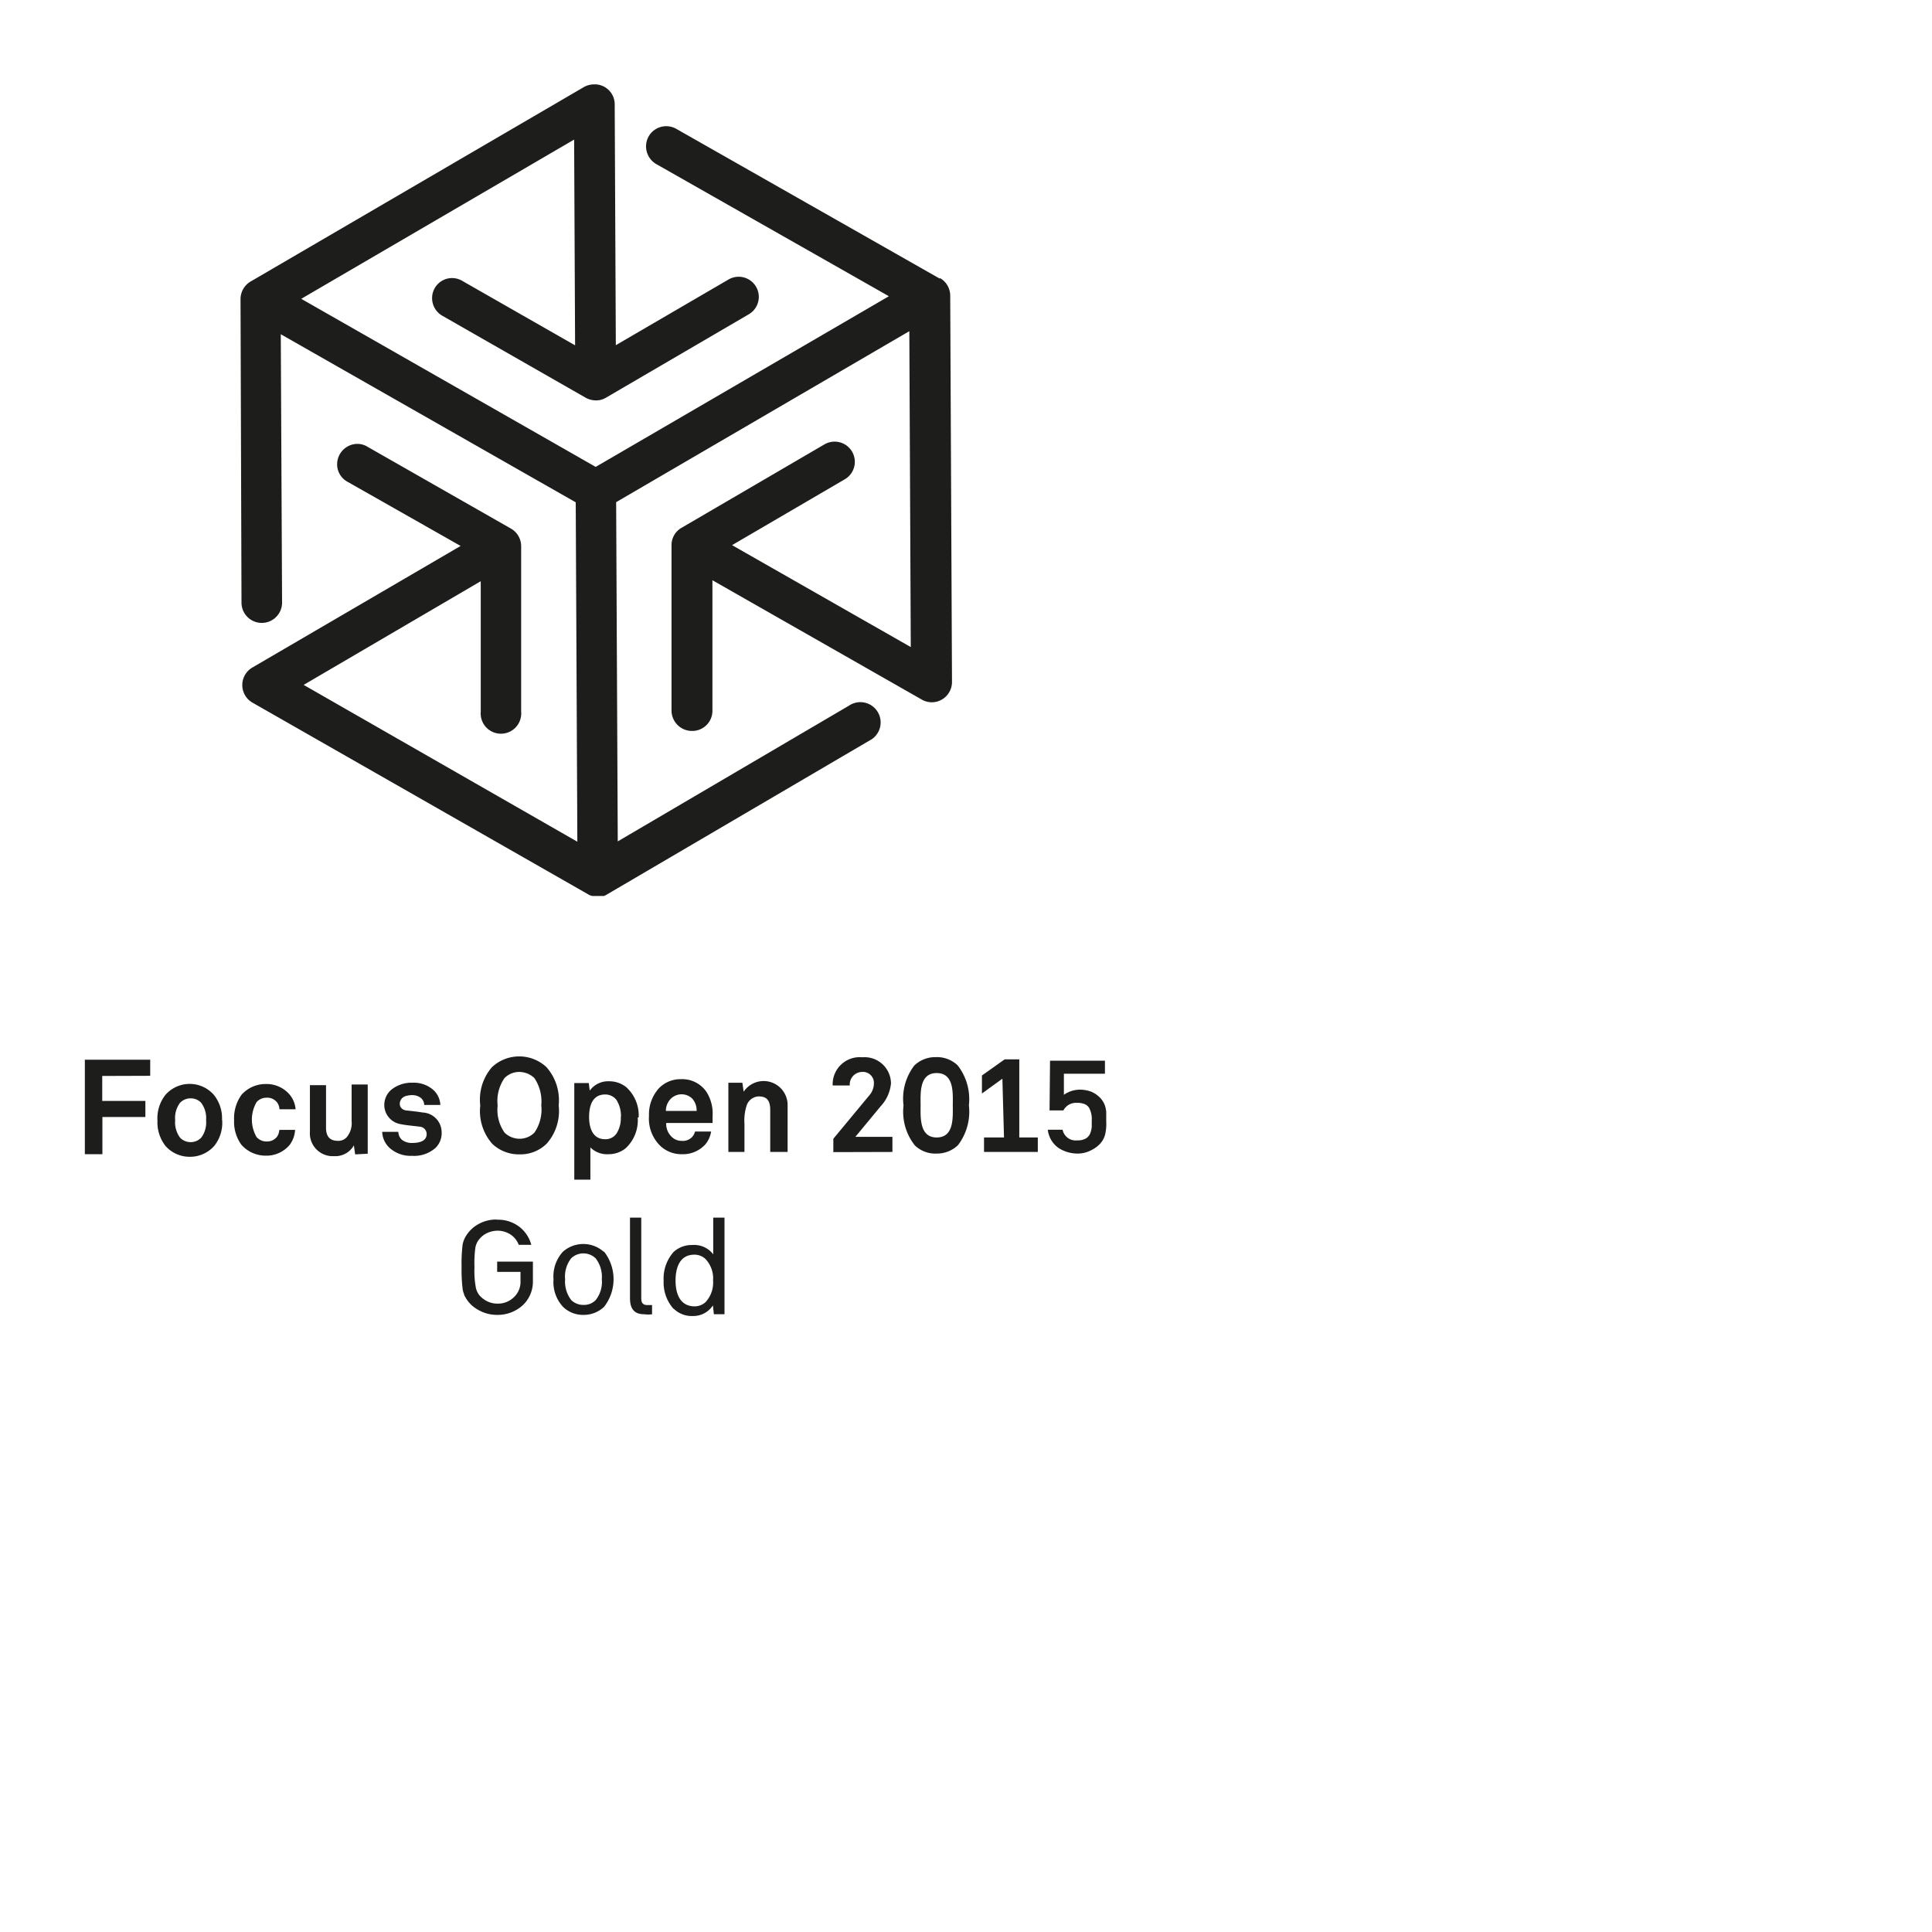 <svg id="Ebene_1" data-name="Ebene 1" xmlns="http://www.w3.org/2000/svg" viewBox="0 0 120 120"><defs><style>.cls-1{fill:#1d1d1b;}</style></defs><title>white-awards</title><path class="cls-1" d="M58.36,17.3h0L42,8a1.26,1.26,0,0,0-1.71.47,1.27,1.27,0,0,0,.47,1.72L55.21,18.4,37,29,18.71,18.56,35.66,8.67l.06,12.78-7-4A1.24,1.24,0,0,0,27,17.9a1.26,1.26,0,0,0,.47,1.71l8.92,5.1h0a1.34,1.34,0,0,0,.63.16,1.18,1.18,0,0,0,.62-.17h0l8.87-5.18a1.25,1.25,0,0,0-1.26-2.16l-7,4.08-.07-15A1.24,1.24,0,0,0,36.9,5.24a1.3,1.3,0,0,0-.62.16L15.61,17.46a1.27,1.27,0,0,0-.67,1.12L15,37.43a1.26,1.26,0,0,0,2.52,0l-.08-16.67L35.76,31.2l.1,21.08-17-9.74,11-6.44,0,8.1a1.26,1.26,0,1,0,2.51,0l0-10.27h0a1.26,1.26,0,0,0-.62-1.09l-8.94-5.1a1.18,1.18,0,0,0-.62-.17,1.27,1.27,0,0,0-1.25,1.27,1.23,1.23,0,0,0,.62,1.07l7.05,4L15.66,41.47a1.26,1.26,0,0,0,0,2.16L36.5,55.53a.81.81,0,0,0,.29.12h0l.13,0h.38l.1,0h0l.12,0h0l.14-.07h0L54,46a1.26,1.26,0,1,0-1.27-2.17L38.37,52.26l-.1-21.07L56.48,20.57l.09,19.62-11.1-6.33,7-4.09a1.25,1.25,0,0,0-1.26-2.17l-8.89,5.19h0a1.23,1.23,0,0,0-.61,1.08h0l0,10.28A1.27,1.27,0,0,0,43,45.4a1.25,1.25,0,0,0,1.25-1.26l0-8.1,13,7.41a1.24,1.24,0,0,0,.63.17,1.26,1.26,0,0,0,1.25-1.26l-.11-24a1.26,1.26,0,0,0-.62-1.08"/><path class="cls-1" d="M9.33,66.82v-1l-4.06,0,0,5.87H6.36V69.38l2.67,0v-1H6.35V66.83Zm4.46,2.73A2.32,2.32,0,0,0,13.28,68a2,2,0,0,0-3,0,2.34,2.34,0,0,0-.5,1.6,2.37,2.37,0,0,0,.51,1.59,2,2,0,0,0,1.51.66,2,2,0,0,0,1.51-.68,2.29,2.29,0,0,0,.49-1.59m-1,0a1.57,1.57,0,0,1-.3,1.08.9.9,0,0,1-.65.28.91.91,0,0,1-.66-.27,1.59,1.59,0,0,1-.31-1.09,1.57,1.57,0,0,1,.3-1.08.9.9,0,0,1,.66-.28.89.89,0,0,1,.65.27,1.59,1.59,0,0,1,.31,1.09m5.55.6h-1a.9.9,0,0,1-.12.39.77.77,0,0,1-.66.33.83.83,0,0,1-.63-.27,2.16,2.16,0,0,1,0-2.18.82.82,0,0,1,.62-.27.77.77,0,0,1,.67.32.82.82,0,0,1,.13.4h1A1.62,1.62,0,0,0,18,68a1.88,1.88,0,0,0-1.48-.67A2,2,0,0,0,15,68a2.51,2.51,0,0,0-.46,1.58A2.41,2.41,0,0,0,15,71.11a2,2,0,0,0,1.5.67A1.88,1.88,0,0,0,18,71.1a1.72,1.72,0,0,0,.33-.94m4.51,1.5,0-4.3h-1v2.28a1.35,1.35,0,0,1-.31,1,.7.7,0,0,1-.53.22c-.55,0-.75-.31-.75-.82l0-2.64h-1v2.88a1.42,1.42,0,0,0,1.5,1.53,1.32,1.32,0,0,0,1.23-.67l.08.56Zm4.59-1.35a1.23,1.23,0,0,0-1.18-1.21c-.42-.07-.53-.07-.92-.12-.23,0-.5-.12-.5-.43a.51.51,0,0,1,.33-.46,1.45,1.45,0,0,1,.45-.07.85.85,0,0,1,.56.2.6.6,0,0,1,.18.41h1a1.33,1.33,0,0,0-.38-.88,1.82,1.82,0,0,0-1.35-.5,2,2,0,0,0-1.31.43,1.25,1.25,0,0,0-.44,1,1.21,1.21,0,0,0,1,1.14c.39.08.82.11,1.2.16a.46.46,0,0,1,.43.46c0,.47-.53.55-.87.55a1,1,0,0,1-.66-.19.69.69,0,0,1-.23-.5h-1a1.41,1.41,0,0,0,.46,1,1.94,1.94,0,0,0,1.39.49,2,2,0,0,0,1.47-.5,1.29,1.29,0,0,0,.37-1m7.27-1.63a3.1,3.1,0,0,0-.76-2.38,2.48,2.48,0,0,0-3.38,0,3.08,3.08,0,0,0-.73,2.39,3.07,3.07,0,0,0,.75,2.38,2.41,2.41,0,0,0,1.7.65,2.32,2.32,0,0,0,1.68-.67,3.06,3.06,0,0,0,.74-2.38m-1.08,0a2.52,2.52,0,0,1-.42,1.69,1.29,1.29,0,0,1-.93.39,1.34,1.34,0,0,1-.93-.38,2.44,2.44,0,0,1-.43-1.68,2.49,2.49,0,0,1,.42-1.7,1.27,1.27,0,0,1,.92-.39,1.37,1.37,0,0,1,.94.38,2.59,2.59,0,0,1,.43,1.69m6.05.75a2.37,2.37,0,0,0-.78-1.88,1.68,1.68,0,0,0-1.05-.36,1.41,1.41,0,0,0-1.21.58l-.06-.47h-.9l0,6h1v-2a1.47,1.47,0,0,0,1.12.42,1.69,1.69,0,0,0,1.06-.36,2.37,2.37,0,0,0,.76-1.92m-1.05,0a1.75,1.75,0,0,1-.27,1,.83.83,0,0,1-.7.35c-.81,0-1-.76-1-1.38s.16-1.4,1-1.4a.87.87,0,0,1,.7.34,1.86,1.86,0,0,1,.28,1m5.69,0a2.5,2.5,0,0,0-.38-1.5,1.82,1.82,0,0,0-1.58-.79,1.86,1.86,0,0,0-1.37.56,2.42,2.42,0,0,0-.62,1.72A2.36,2.36,0,0,0,41,71.16a1.91,1.91,0,0,0,1.36.53,1.88,1.88,0,0,0,1.45-.61,1.66,1.66,0,0,0,.36-.8h-1a.78.78,0,0,1-.21.37.8.8,0,0,1-.63.21.86.86,0,0,1-.63-.27,1.1,1.1,0,0,1-.32-.84h2.88c0-.09,0-.29,0-.29m-1-.46H41.36a1.06,1.06,0,0,1,.23-.67A.95.95,0,0,1,43,68.24a1.1,1.1,0,0,1,.27.75m5.65,2.56V68.67a1.49,1.49,0,0,0-2.73-.86l-.08-.56h-.87l0,4.3h1V69.8a3,3,0,0,1,.14-1.15.82.82,0,0,1,.74-.55c.55,0,.71.3.72.81v2.64Zm6.51,0v-.94h-2.3l1.58-1.91a2.39,2.39,0,0,0,.63-1.41,1.64,1.64,0,0,0-1.78-1.62,1.68,1.68,0,0,0-1.84,1.75h1.06a.78.78,0,0,1,.77-.84.68.68,0,0,1,.73.72,1.16,1.16,0,0,1-.29.74l-2.23,2.69v.83Zm4.75-2.9a3.41,3.41,0,0,0-.7-2.48,1.86,1.86,0,0,0-1.35-.51,1.88,1.88,0,0,0-1.34.52,3.38,3.38,0,0,0-.67,2.48,3.37,3.37,0,0,0,.7,2.48,1.82,1.82,0,0,0,1.34.51,1.88,1.88,0,0,0,1.34-.52,3.43,3.43,0,0,0,.68-2.48m-1,0c0,.75.09,2-1,2s-1-1.28-1-2-.1-2,1-2,1,1.28,1,2m3.18,2H61.12v.9h3.34v-.9H63.31l0-4.85H62.4l-1.41,1v1.12L62.26,67Z"/><path class="cls-1" d="M65.22,65.88h3.41v.81l-2.55,0V68a1.74,1.74,0,0,1,1-.32,2.11,2.11,0,0,1,.68.12,1.64,1.64,0,0,1,.47.29,1.39,1.39,0,0,1,.39.55,1.93,1.93,0,0,1,.09.41c0,.16,0,.37,0,.61a2.8,2.8,0,0,1-.08.85,1.4,1.4,0,0,1-.3.53,1.91,1.91,0,0,1-.55.4,1.79,1.79,0,0,1-.83.21,2.17,2.17,0,0,1-1.19-.34,1.6,1.6,0,0,1-.68-1.14H66a.83.83,0,0,0,.92.66,1,1,0,0,0,.53-.12.68.68,0,0,0,.26-.3,1.67,1.67,0,0,0,.1-.4V69.6a1.46,1.46,0,0,0-.17-.8.61.61,0,0,0-.29-.23,1.29,1.29,0,0,0-.47-.07.88.88,0,0,0-.83.47h-.86Z"/><path class="cls-1" d="M30.87,75.75a2.21,2.21,0,0,0-1.22.32,2.06,2.06,0,0,0-.72.72,1.49,1.49,0,0,0-.2.54,10.15,10.15,0,0,0-.06,1.39,9.66,9.66,0,0,0,.07,1.38,1.54,1.54,0,0,0,.09.3c0,.08.08.16.12.25a2,2,0,0,0,.72.69,2.34,2.34,0,0,0,1.23.33,2.3,2.3,0,0,0,1.57-.6,2,2,0,0,0,.63-1.45V78.36H30.88V79h1.45v.57a1.3,1.3,0,0,1-.41,1,1.4,1.4,0,0,1-1,.4,1.45,1.45,0,0,1-.65-.14,1.54,1.54,0,0,1-.45-.33,1.09,1.09,0,0,1-.27-.56,5.58,5.58,0,0,1-.08-1.23,7.14,7.14,0,0,1,.06-1.24,1.15,1.15,0,0,1,.28-.55,1.37,1.37,0,0,1,.44-.33,1.6,1.6,0,0,1,.65-.15,1.48,1.48,0,0,1,.87.28,1.33,1.33,0,0,1,.45.6H33a2.1,2.1,0,0,0-.69-1.08,2.16,2.16,0,0,0-1.46-.48"/><path class="cls-1" d="M37,80.75a1,1,0,0,1-.75.3,1.07,1.07,0,0,1-.76-.29,1.87,1.87,0,0,1-.39-1.3,1.84,1.84,0,0,1,.38-1.31,1.1,1.1,0,0,1,1.51,0,1.86,1.86,0,0,1,.39,1.3,1.82,1.82,0,0,1-.38,1.3m.5-3a1.91,1.91,0,0,0-2.54,0,2.28,2.28,0,0,0-.58,1.72,2.25,2.25,0,0,0,.6,1.71,1.78,1.78,0,0,0,1.27.49,1.83,1.83,0,0,0,1.27-.5,2.79,2.79,0,0,0,0-3.43"/><path class="cls-1" d="M40.5,81.66v-.6h-.29c-.29,0-.38-.15-.38-.43l0-5h-.7l0,5c0,.67.27,1,.88,1a1.86,1.86,0,0,0,.5,0"/><path class="cls-1" d="M43.13,77.93a1,1,0,0,1,.69.27,1.75,1.75,0,0,1,.47,1.33,1.79,1.79,0,0,1-.46,1.34,1,1,0,0,1-.68.27c-.94,0-1.19-.83-1.19-1.6s.24-1.61,1.17-1.61m-1.28,3.36a1.6,1.6,0,0,0,1.19.45,1.45,1.45,0,0,0,1.24-.66l.06.55H45l0-6h-.7v2.28A1.48,1.48,0,0,0,43,77.33a1.66,1.66,0,0,0-1.16.43,2.49,2.49,0,0,0-.62,1.79,2.46,2.46,0,0,0,.61,1.74"/></svg>